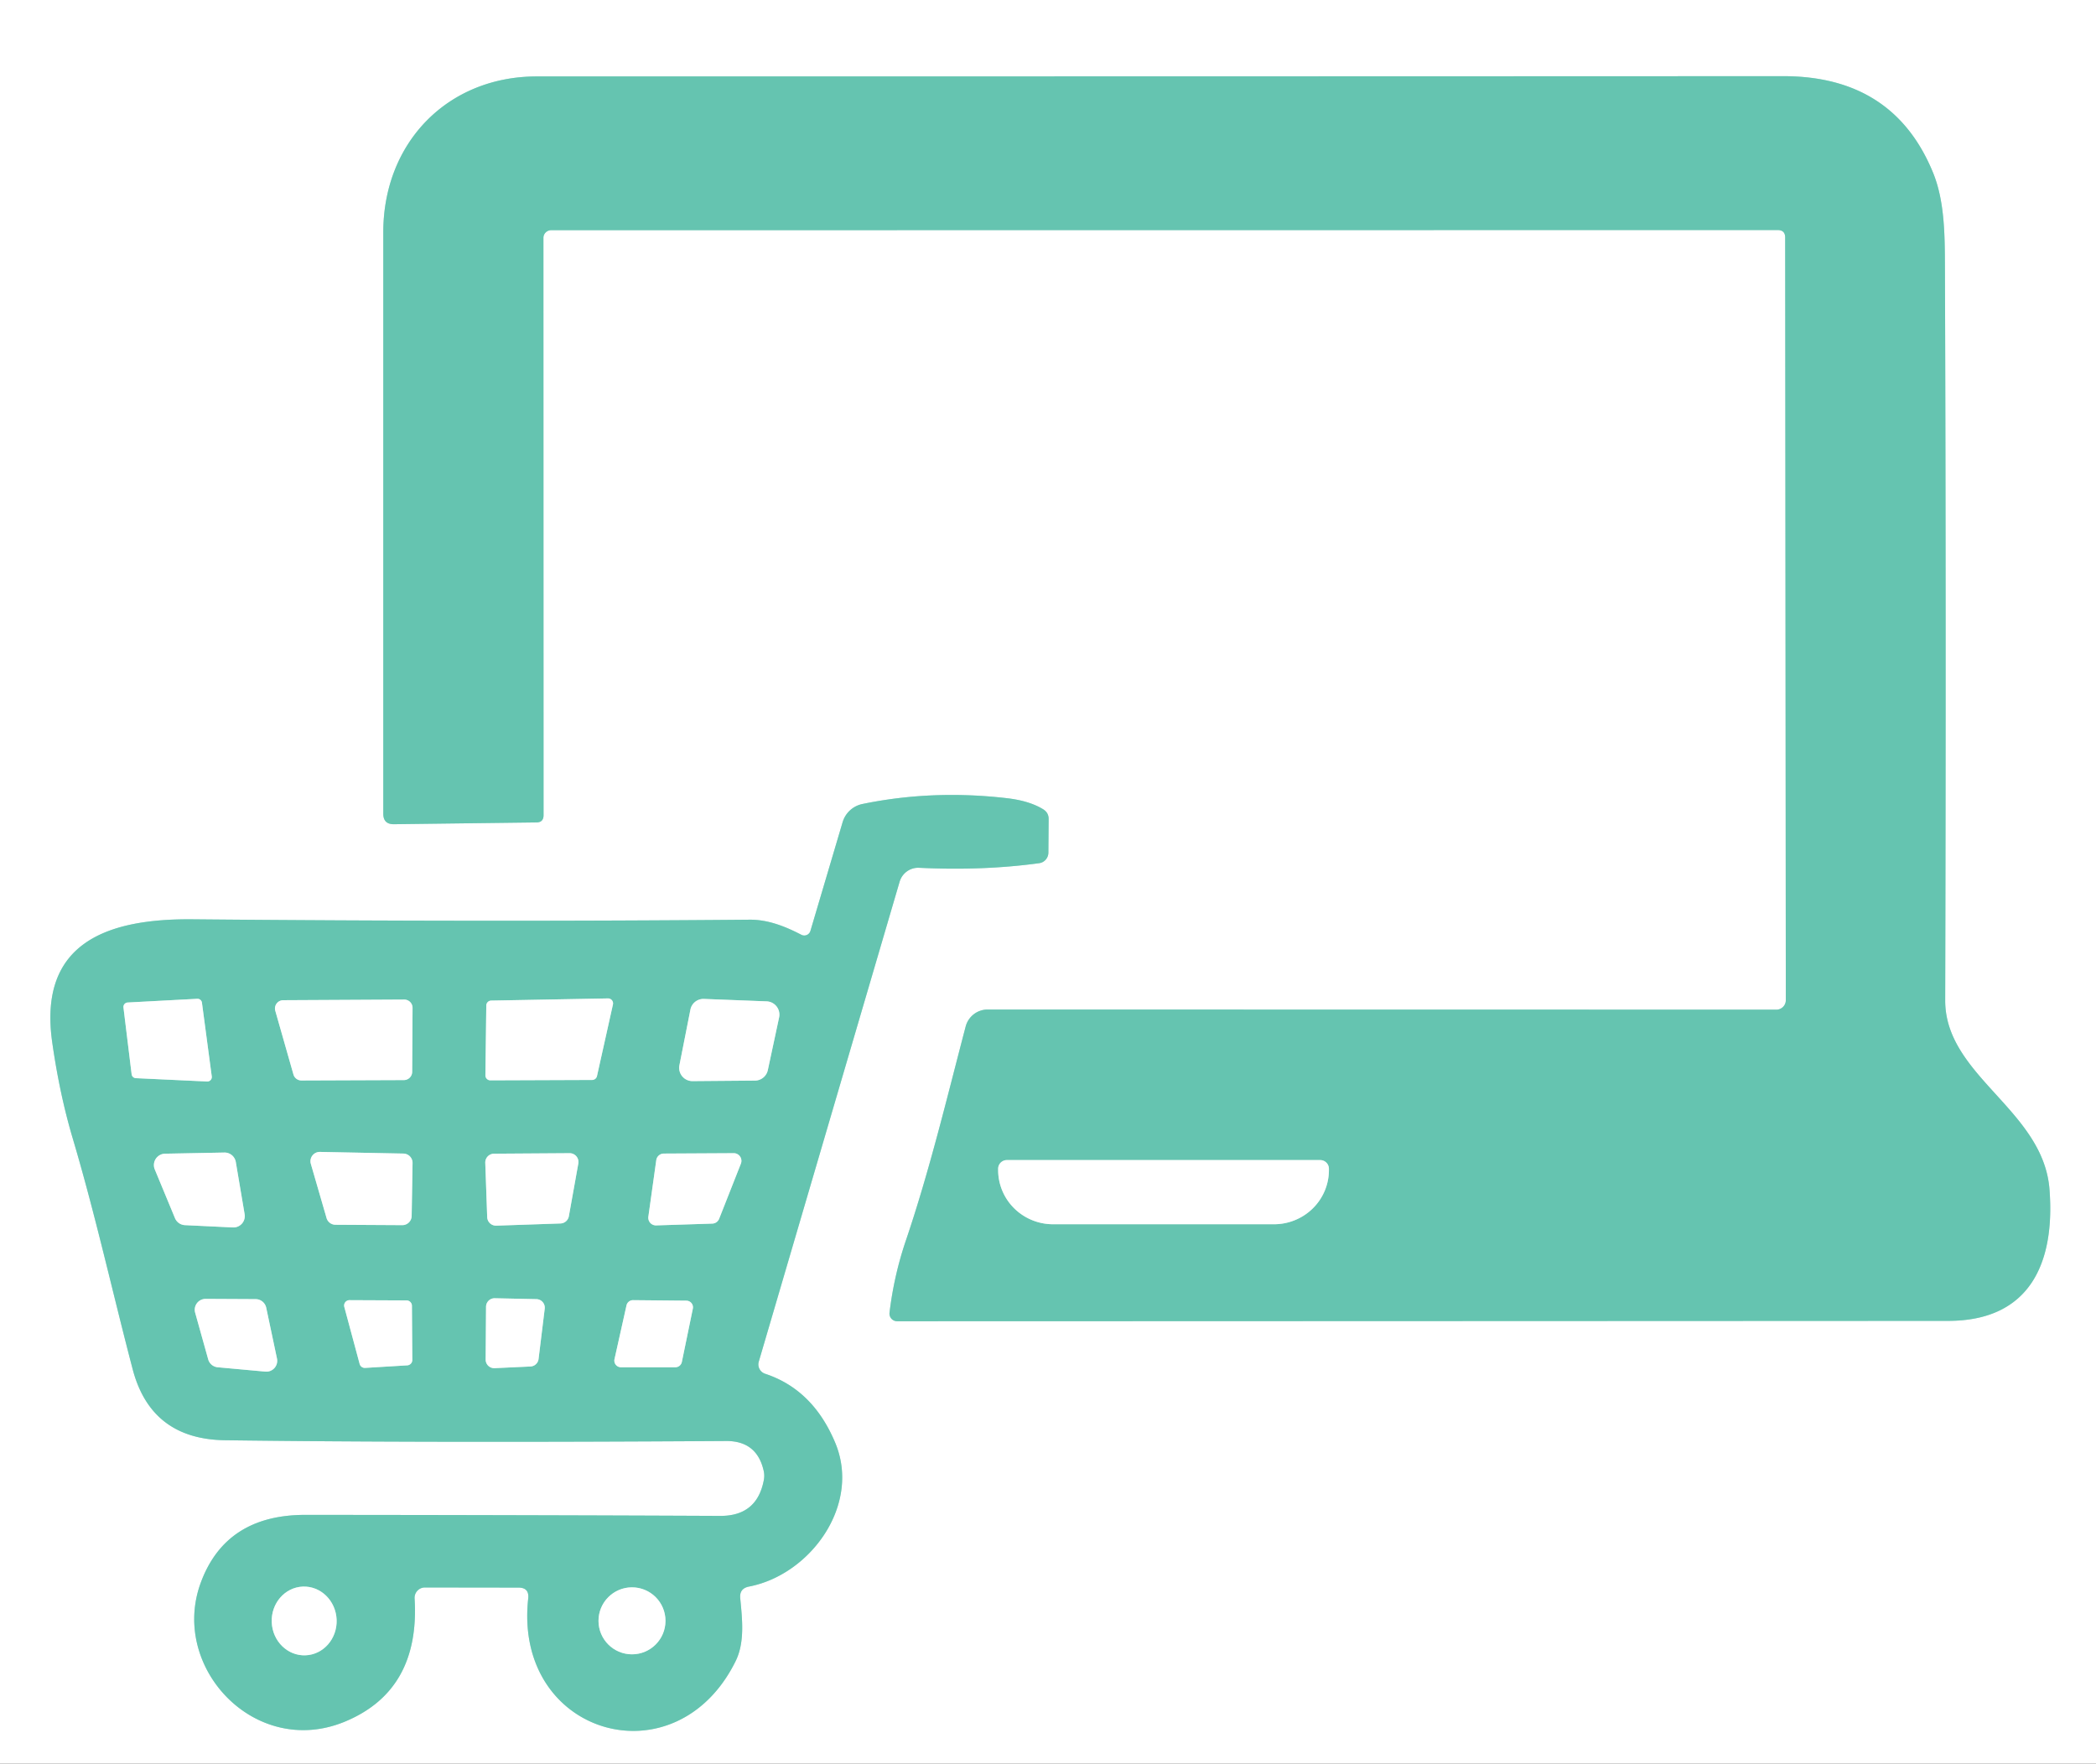 <svg xmlns="http://www.w3.org/2000/svg" viewBox="0.00 0.00 164.00 138.00"><rect x="0.00" y="0.00" width="164.00" height="138.00" fill="#333333" stroke="none"/><g stroke-width="2.00" fill="none" stroke-linecap="butt"><path stroke="#b2e2d8" d="  M 138.99 79.00  L 77.27 78.99  A 1.78 1.77 -82.5 0 0 75.56 80.31  C 74.12 85.79 72.74 91.58 70.88 97.06  Q 69.95 99.80 69.60 102.71  A 0.60 0.60 0.0 0 0 70.20 103.38  Q 111.20 103.37 152.45 103.35  C 158.83 103.34 160.81 98.82 160.36 93.05  C 159.87 86.83 152.19 84.19 152.20 78.27  Q 152.28 48.05 152.18 20.88  C 152.17 18.49 152.17 15.75 151.25 13.51  Q 148.16 5.96 139.54 5.96  Q 90.24 5.98 42.01 5.98  C 35.02 5.98 29.99 11.16 29.99 18.18  Q 29.99 39.69 29.99 63.67  Q 29.99 64.50 30.83 64.49  L 41.97 64.35  Q 42.53 64.35 42.53 63.78  L 42.52 18.62  A 0.61 0.60 -0.5 0 1 43.13 18.01  L 139.09 18.00  Q 139.68 18.00 139.68 18.59  L 139.73 78.26  A 0.74 0.74 0.0 0 1 138.99 79.00"></path><path stroke="#b2e2d8" d="  M 58.60 124.14  C 63.40 123.22 67.41 117.75 65.34 112.86  Q 63.60 108.72 59.87 107.49  A 0.77 0.77 0.0 0 1 59.37 106.54  L 70.39 68.99  A 1.52 1.51 -80.3 0 1 71.92 67.90  Q 76.93 68.14 81.30 67.54  A 0.84 0.83 86.9 0 0 82.03 66.72  L 82.05 64.10  Q 82.06 63.59 81.62 63.32  Q 80.53 62.65 78.75 62.45  Q 72.94 61.78 67.47 62.91  A 2.05 2.04 -87.5 0 0 65.93 64.33  L 63.41 72.84  A 0.50 0.50 0.0 0 1 62.70 73.14  C 61.45 72.49 60.10 71.95 58.66 71.96  Q 38.06 72.14 15.07 71.93  C 8.51 71.87 2.99 73.68 4.08 81.51  Q 4.66 85.60 5.69 89.07  C 7.46 95.03 8.80 101.10 10.38 107.13  Q 11.82 112.62 17.63 112.69  Q 33.13 112.90 56.80 112.75  Q 59.24 112.73 59.76 115.11  Q 59.83 115.44 59.77 115.78  Q 59.25 118.62 56.36 118.61  Q 40.92 118.54 23.89 118.53  Q 17.65 118.53 15.70 123.86  C 13.29 130.46 19.94 137.57 26.93 134.73  Q 32.88 132.30 32.44 125.07  A 0.81 0.81 0.0 0 1 33.25 124.21  L 40.57 124.22  Q 41.42 124.22 41.33 125.07  C 40.15 135.78 52.89 139.48 57.57 129.95  C 58.29 128.47 58.07 126.65 57.92 125.06  Q 57.84 124.29 58.60 124.14"></path><path stroke="#b2e2d8" d="  M 103.30 90.77  L 78.78 90.77  A 0.68 0.68 0.0 0 0 78.10 91.45  L 78.10 91.55  A 4.30 4.24 0.0 0 0 82.40 95.79  L 99.68 95.79  A 4.30 4.24 -0.0 0 0 103.98 91.55  L 103.98 91.45  A 0.68 0.68 0.0 0 0 103.30 90.77"></path><path stroke="#b2e2d8" d="  M 46.33 84.50  A 0.39 0.39 0.0 0 0 46.71 84.20  L 47.96 78.59  A 0.39 0.39 0.0 0 0 47.57 78.12  L 38.43 78.29  A 0.39 0.39 0.0 0 0 38.05 78.68  L 37.98 84.13  A 0.39 0.39 0.0 0 0 38.37 84.53  L 46.33 84.50"></path><path stroke="#b2e2d8" d="  M 10.30 84.06  A 0.35 0.35 0.0 0 0 10.63 84.36  L 16.20 84.62  A 0.35 0.35 0.0 0 0 16.57 84.23  L 15.80 78.45  A 0.35 0.35 0.0 0 0 15.44 78.15  L 9.98 78.44  A 0.35 0.35 0.0 0 0 9.66 78.83  L 10.30 84.06"></path><path stroke="#b2e2d8" d="  M 22.16 78.26  A 0.65 0.65 0.0 0 0 21.54 79.09  L 22.96 84.07  A 0.65 0.65 0.0 0 0 23.59 84.54  L 31.61 84.51  A 0.65 0.65 0.0 0 0 32.25 83.87  L 32.28 78.87  A 0.65 0.65 0.0 0 0 31.62 78.21  L 22.16 78.26"></path><path stroke="#b2e2d8" d="  M 53.16 83.35  A 1.04 1.04 0.0 0 0 54.19 84.59  L 59.08 84.55  A 1.04 1.04 0.0 0 0 60.08 83.72  L 60.96 79.61  A 1.04 1.04 0.0 0 0 59.98 78.35  L 55.08 78.16  A 1.04 1.04 0.0 0 0 54.02 79.00  L 53.16 83.35"></path><path stroke="#b2e2d8" d="  M 25.04 90.13  A 0.73 0.73 0.0 0 0 24.32 91.06  L 25.55 95.30  A 0.73 0.73 0.0 0 0 26.25 95.83  L 31.48 95.86  A 0.73 0.73 0.0 0 0 32.21 95.14  L 32.28 91.00  A 0.73 0.73 0.0 0 0 31.56 90.26  L 25.04 90.13"></path><path stroke="#b2e2d8" d="  M 18.45 90.92  A 0.89 0.89 0.0 0 0 17.55 90.18  L 12.91 90.27  A 0.89 0.89 0.0 0 0 12.11 91.50  L 13.69 95.31  A 0.89 0.89 0.0 0 0 14.47 95.86  L 18.22 96.04  A 0.89 0.89 0.0 0 0 19.14 95.00  L 18.45 90.92"></path><path stroke="#b2e2d8" d="  M 43.85 95.73  A 0.69 0.69 0.0 0 0 44.51 95.16  L 45.25 91.04  A 0.69 0.69 0.0 0 0 44.57 90.23  L 38.66 90.27  A 0.69 0.69 0.0 0 0 37.97 90.99  L 38.12 95.23  A 0.69 0.69 0.0 0 0 38.83 95.90  L 43.85 95.73"></path><path stroke="#b2e2d8" d="  M 57.97 91.05  A 0.60 0.60 0.0 0 0 57.41 90.23  L 51.94 90.26  A 0.60 0.60 0.0 0 0 51.35 90.77  L 50.73 95.20  A 0.60 0.60 0.0 0 0 51.34 95.88  L 55.73 95.74  A 0.60 0.60 0.0 0 0 56.27 95.36  L 57.97 91.05"></path><path stroke="#b2e2d8" d="  M 20.83 102.32  A 0.85 0.85 0.0 0 0 20.00 101.65  L 16.09 101.63  A 0.85 0.85 0.0 0 0 15.27 102.71  L 16.29 106.36  A 0.85 0.85 0.0 0 0 17.03 106.98  L 20.76 107.32  A 0.85 0.85 0.0 0 0 21.67 106.29  L 20.83 102.32"></path><path stroke="#b2e2d8" d="  M 38.00 106.37  A 0.67 0.67 0.0 0 0 38.70 107.05  L 41.50 106.92  A 0.67 0.67 0.0 0 0 42.14 106.33  L 42.62 102.41  A 0.67 0.67 0.0 0 0 41.97 101.65  L 38.71 101.58  A 0.67 0.67 0.0 0 0 38.03 102.25  L 38.00 106.37"></path><path stroke="#b2e2d8" d="  M 32.23 102.17  A 0.42 0.42 0.0 0 0 31.81 101.75  L 27.35 101.73  A 0.42 0.42 0.0 0 0 26.94 102.26  L 28.14 106.72  A 0.42 0.42 0.0 0 0 28.57 107.03  L 31.86 106.83  A 0.42 0.42 0.0 0 0 32.26 106.41  L 32.23 102.17"></path><path stroke="#b2e2d8" d="  M 54.21 102.40  A 0.52 0.52 0.0 0 0 53.71 101.77  L 49.53 101.73  A 0.52 0.52 0.0 0 0 49.02 102.14  L 48.08 106.35  A 0.52 0.52 0.0 0 0 48.59 106.98  L 52.84 106.98  A 0.52 0.52 0.0 0 0 53.35 106.57  L 54.21 102.40"></path><path stroke="#b2e2d8" d="  M 52.07 126.82  A 2.62 2.62 0.0 0 0 49.45 124.20  A 2.62 2.62 0.0 0 0 46.83 126.82  A 2.62 2.62 0.0 0 0 49.45 129.44  A 2.62 2.62 0.0 0 0 52.07 126.82"></path><path stroke="#b2e2d8" d="  M 23.908 129.518  A 2.69 2.54 87.7 0 0 26.338 126.728  A 2.69 2.54 87.7 0 0 23.692 124.142  A 2.69 2.54 87.7 0 0 21.262 126.932  A 2.69 2.54 87.7 0 0 23.908 129.518"></path></g><path fill="#ffffff" d="  M 0.00 0.00  L 164.00 0.00  L 164.00 138.00  L 0.00 138.00  L 0.00 0.00  Z  M 138.99 79.00  L 77.27 78.99  A 1.78 1.77 -82.5 0 0 75.56 80.31  C 74.12 85.79 72.74 91.58 70.88 97.06  Q 69.95 99.80 69.60 102.71  A 0.60 0.60 0.0 0 0 70.20 103.38  Q 111.20 103.37 152.45 103.35  C 158.83 103.34 160.81 98.82 160.36 93.05  C 159.87 86.83 152.19 84.19 152.20 78.27  Q 152.28 48.05 152.18 20.88  C 152.17 18.49 152.17 15.75 151.25 13.51  Q 148.16 5.96 139.54 5.96  Q 90.24 5.98 42.01 5.98  C 35.02 5.98 29.99 11.16 29.99 18.18  Q 29.99 39.69 29.99 63.67  Q 29.99 64.50 30.83 64.49  L 41.97 64.35  Q 42.53 64.35 42.53 63.78  L 42.52 18.62  A 0.61 0.60 -0.5 0 1 43.13 18.01  L 139.09 18.00  Q 139.68 18.00 139.68 18.59  L 139.73 78.26  A 0.74 0.74 0.0 0 1 138.99 79.00  Z  M 58.60 124.14  C 63.40 123.22 67.41 117.75 65.34 112.86  Q 63.60 108.72 59.87 107.49  A 0.77 0.77 0.0 0 1 59.37 106.54  L 70.39 68.99  A 1.52 1.51 -80.3 0 1 71.92 67.90  Q 76.93 68.14 81.30 67.54  A 0.84 0.83 86.9 0 0 82.03 66.72  L 82.05 64.10  Q 82.06 63.59 81.62 63.32  Q 80.53 62.65 78.75 62.45  Q 72.94 61.78 67.47 62.91  A 2.05 2.04 -87.5 0 0 65.93 64.33  L 63.41 72.84  A 0.50 0.50 0.0 0 1 62.70 73.14  C 61.45 72.49 60.10 71.95 58.66 71.96  Q 38.06 72.14 15.07 71.93  C 8.51 71.87 2.99 73.68 4.08 81.51  Q 4.66 85.60 5.69 89.07  C 7.46 95.03 8.80 101.10 10.38 107.13  Q 11.82 112.62 17.63 112.69  Q 33.13 112.90 56.80 112.75  Q 59.24 112.73 59.76 115.11  Q 59.83 115.44 59.77 115.78  Q 59.25 118.62 56.36 118.61  Q 40.92 118.54 23.89 118.53  Q 17.65 118.53 15.70 123.86  C 13.29 130.46 19.94 137.57 26.93 134.73  Q 32.88 132.30 32.44 125.07  A 0.81 0.81 0.0 0 1 33.25 124.21  L 40.57 124.22  Q 41.42 124.22 41.33 125.07  C 40.15 135.78 52.89 139.48 57.57 129.95  C 58.29 128.47 58.07 126.65 57.92 125.06  Q 57.84 124.29 58.60 124.14  Z"></path><path fill="#65c4b0" d="  M 138.99 79.00  A 0.74 0.74 0.0 0 0 139.73 78.26  L 139.68 18.59  Q 139.68 18.00 139.09 18.00  L 43.13 18.01  A 0.61 0.60 -0.5 0 0 42.52 18.62  L 42.53 63.78  Q 42.53 64.35 41.97 64.35  L 30.83 64.49  Q 29.99 64.50 29.99 63.67  Q 29.99 39.69 29.99 18.18  C 29.99 11.16 35.02 5.98 42.01 5.98  Q 90.24 5.98 139.54 5.96  Q 148.16 5.96 151.25 13.51  C 152.17 15.75 152.17 18.49 152.18 20.88  Q 152.28 48.05 152.20 78.27  C 152.19 84.19 159.87 86.83 160.36 93.05  C 160.81 98.82 158.83 103.34 152.45 103.35  Q 111.20 103.37 70.20 103.38  A 0.60 0.60 0.0 0 1 69.60 102.71  Q 69.95 99.80 70.88 97.06  C 72.74 91.58 74.12 85.79 75.56 80.31  A 1.78 1.77 -82.5 0 1 77.27 78.99  L 138.99 79.00  Z  M 103.30 90.77  L 78.78 90.77  A 0.68 0.68 0.0 0 0 78.10 91.45  L 78.10 91.55  A 4.30 4.24 0.0 0 0 82.40 95.79  L 99.68 95.79  A 4.30 4.24 -0.0 0 0 103.98 91.55  L 103.98 91.45  A 0.68 0.68 0.0 0 0 103.30 90.77  Z"></path><path fill="#65c4b0" d="  M 57.92 125.06  C 58.07 126.65 58.29 128.47 57.57 129.95  C 52.89 139.48 40.15 135.78 41.33 125.07  Q 41.42 124.22 40.57 124.22  L 33.25 124.21  A 0.81 0.81 0.0 0 0 32.44 125.07  Q 32.88 132.30 26.93 134.73  C 19.94 137.57 13.29 130.46 15.70 123.86  Q 17.65 118.53 23.89 118.53  Q 40.92 118.54 56.36 118.61  Q 59.25 118.62 59.77 115.78  Q 59.83 115.44 59.76 115.11  Q 59.24 112.73 56.80 112.75  Q 33.13 112.90 17.63 112.69  Q 11.82 112.62 10.38 107.13  C 8.80 101.10 7.46 95.03 5.69 89.07  Q 4.66 85.60 4.08 81.51  C 2.99 73.68 8.51 71.87 15.07 71.93  Q 38.06 72.14 58.66 71.96  C 60.10 71.95 61.45 72.49 62.70 73.14  A 0.50 0.50 0.0 0 0 63.41 72.84  L 65.93 64.33  A 2.05 2.04 -87.5 0 1 67.47 62.91  Q 72.94 61.78 78.75 62.45  Q 80.53 62.65 81.62 63.32  Q 82.06 63.59 82.05 64.10  L 82.03 66.72  A 0.84 0.83 86.9 0 1 81.30 67.54  Q 76.93 68.14 71.92 67.90  A 1.52 1.51 -80.3 0 0 70.39 68.99  L 59.37 106.54  A 0.77 0.77 0.0 0 0 59.87 107.49  Q 63.60 108.72 65.34 112.86  C 67.41 117.75 63.40 123.22 58.60 124.14  Q 57.84 124.29 57.92 125.06  Z  M 46.33 84.50  A 0.39 0.39 0.0 0 0 46.71 84.20  L 47.96 78.59  A 0.39 0.39 0.0 0 0 47.57 78.12  L 38.43 78.29  A 0.39 0.39 0.0 0 0 38.05 78.68  L 37.98 84.13  A 0.39 0.39 0.0 0 0 38.37 84.53  L 46.33 84.50  Z  M 10.30 84.06  A 0.35 0.35 0.0 0 0 10.63 84.36  L 16.20 84.62  A 0.35 0.35 0.0 0 0 16.57 84.23  L 15.80 78.45  A 0.35 0.35 0.0 0 0 15.44 78.15  L 9.98 78.44  A 0.35 0.35 0.0 0 0 9.66 78.83  L 10.30 84.06  Z  M 22.16 78.26  A 0.65 0.65 0.0 0 0 21.54 79.09  L 22.96 84.07  A 0.65 0.65 0.0 0 0 23.59 84.54  L 31.61 84.51  A 0.65 0.65 0.0 0 0 32.25 83.87  L 32.28 78.87  A 0.65 0.65 0.0 0 0 31.62 78.21  L 22.16 78.26  Z  M 53.16 83.35  A 1.04 1.04 0.0 0 0 54.19 84.59  L 59.08 84.55  A 1.04 1.04 0.0 0 0 60.08 83.72  L 60.96 79.61  A 1.04 1.04 0.0 0 0 59.98 78.35  L 55.08 78.16  A 1.04 1.04 0.0 0 0 54.02 79.00  L 53.16 83.35  Z  M 25.04 90.13  A 0.73 0.73 0.0 0 0 24.32 91.06  L 25.55 95.30  A 0.73 0.73 0.0 0 0 26.25 95.83  L 31.48 95.86  A 0.73 0.73 0.0 0 0 32.21 95.14  L 32.28 91.00  A 0.73 0.73 0.0 0 0 31.56 90.26  L 25.04 90.13  Z  M 18.45 90.92  A 0.89 0.89 0.0 0 0 17.55 90.18  L 12.91 90.27  A 0.89 0.89 0.0 0 0 12.11 91.50  L 13.69 95.31  A 0.89 0.89 0.0 0 0 14.47 95.86  L 18.22 96.04  A 0.89 0.89 0.0 0 0 19.14 95.00  L 18.45 90.92  Z  M 43.85 95.73  A 0.69 0.69 0.0 0 0 44.51 95.16  L 45.25 91.04  A 0.69 0.69 0.0 0 0 44.57 90.23  L 38.66 90.27  A 0.69 0.69 0.0 0 0 37.97 90.99  L 38.12 95.23  A 0.69 0.69 0.0 0 0 38.83 95.90  L 43.85 95.73  Z  M 57.97 91.05  A 0.60 0.60 0.0 0 0 57.41 90.23  L 51.94 90.26  A 0.60 0.60 0.0 0 0 51.35 90.77  L 50.73 95.20  A 0.60 0.60 0.0 0 0 51.34 95.88  L 55.73 95.74  A 0.60 0.60 0.0 0 0 56.27 95.36  L 57.97 91.05  Z  M 20.83 102.32  A 0.85 0.85 0.0 0 0 20.00 101.65  L 16.09 101.63  A 0.85 0.85 0.0 0 0 15.27 102.71  L 16.29 106.36  A 0.85 0.85 0.0 0 0 17.03 106.98  L 20.76 107.32  A 0.85 0.85 0.0 0 0 21.67 106.29  L 20.83 102.32  Z  M 38.00 106.37  A 0.67 0.67 0.0 0 0 38.70 107.05  L 41.50 106.92  A 0.67 0.67 0.0 0 0 42.14 106.33  L 42.62 102.41  A 0.67 0.67 0.0 0 0 41.97 101.65  L 38.71 101.58  A 0.67 0.67 0.0 0 0 38.03 102.25  L 38.00 106.37  Z  M 32.23 102.17  A 0.42 0.42 0.0 0 0 31.81 101.75  L 27.35 101.73  A 0.42 0.42 0.0 0 0 26.94 102.26  L 28.14 106.72  A 0.42 0.42 0.0 0 0 28.57 107.03  L 31.86 106.83  A 0.42 0.42 0.0 0 0 32.26 106.41  L 32.23 102.17  Z  M 54.21 102.40  A 0.52 0.52 0.0 0 0 53.71 101.77  L 49.53 101.73  A 0.52 0.52 0.0 0 0 49.02 102.14  L 48.08 106.35  A 0.52 0.52 0.0 0 0 48.59 106.98  L 52.84 106.98  A 0.52 0.52 0.0 0 0 53.35 106.57  L 54.21 102.40  Z  M 52.07 126.82  A 2.62 2.62 0.0 0 0 49.45 124.20  A 2.62 2.62 0.0 0 0 46.83 126.82  A 2.62 2.62 0.0 0 0 49.45 129.44  A 2.62 2.62 0.0 0 0 52.07 126.82  Z  M 23.908 129.518  A 2.69 2.54 87.7 0 0 26.338 126.728  A 2.69 2.54 87.7 0 0 23.692 124.142  A 2.69 2.54 87.7 0 0 21.262 126.932  A 2.69 2.54 87.7 0 0 23.908 129.518  Z"></path><path fill="#ffffff" d="  M 46.33 84.50  L 38.37 84.53  A 0.39 0.39 0.0 0 1 37.98 84.13  L 38.05 78.68  A 0.39 0.39 0.0 0 1 38.43 78.29  L 47.57 78.12  A 0.39 0.39 0.0 0 1 47.96 78.59  L 46.71 84.20  A 0.39 0.39 0.0 0 1 46.33 84.50  Z"></path><path fill="#ffffff" d="  M 10.30 84.06  L 9.66 78.83  A 0.35 0.35 0.0 0 1 9.98 78.44  L 15.44 78.15  A 0.35 0.35 0.0 0 1 15.80 78.45  L 16.57 84.23  A 0.35 0.35 0.0 0 1 16.20 84.62  L 10.63 84.36  A 0.35 0.35 0.0 0 1 10.30 84.06  Z"></path><path fill="#ffffff" d="  M 22.16 78.26  L 31.62 78.21  A 0.65 0.65 0.0 0 1 32.28 78.87  L 32.25 83.87  A 0.65 0.65 0.0 0 1 31.61 84.51  L 23.59 84.54  A 0.65 0.65 0.0 0 1 22.96 84.07  L 21.54 79.09  A 0.65 0.65 0.0 0 1 22.16 78.26  Z"></path><path fill="#ffffff" d="  M 53.16 83.35  L 54.02 79.00  A 1.04 1.04 0.0 0 1 55.08 78.16  L 59.98 78.35  A 1.04 1.04 0.0 0 1 60.96 79.61  L 60.08 83.72  A 1.04 1.04 0.0 0 1 59.08 84.55  L 54.19 84.59  A 1.04 1.04 0.0 0 1 53.16 83.35  Z"></path><path fill="#ffffff" d="  M 25.04 90.13  L 31.56 90.26  A 0.73 0.73 0.0 0 1 32.28 91.00  L 32.21 95.14  A 0.73 0.73 0.0 0 1 31.48 95.86  L 26.25 95.83  A 0.73 0.73 0.0 0 1 25.55 95.30  L 24.32 91.06  A 0.73 0.73 0.0 0 1 25.04 90.13  Z"></path><path fill="#ffffff" d="  M 18.45 90.92  L 19.14 95.00  A 0.89 0.89 0.0 0 1 18.22 96.04  L 14.47 95.86  A 0.89 0.89 0.0 0 1 13.69 95.31  L 12.11 91.50  A 0.89 0.89 0.0 0 1 12.91 90.27  L 17.55 90.18  A 0.89 0.89 0.0 0 1 18.45 90.92  Z"></path><path fill="#ffffff" d="  M 43.85 95.73  L 38.83 95.90  A 0.69 0.69 0.0 0 1 38.12 95.23  L 37.97 90.99  A 0.69 0.69 0.0 0 1 38.66 90.27  L 44.57 90.23  A 0.69 0.69 0.0 0 1 45.25 91.04  L 44.51 95.16  A 0.69 0.69 0.0 0 1 43.85 95.73  Z"></path><path fill="#ffffff" d="  M 57.97 91.05  L 56.27 95.36  A 0.60 0.60 0.0 0 1 55.73 95.74  L 51.34 95.88  A 0.60 0.60 0.0 0 1 50.73 95.20  L 51.35 90.77  A 0.60 0.60 0.0 0 1 51.94 90.26  L 57.41 90.23  A 0.60 0.60 0.0 0 1 57.97 91.05  Z"></path><path fill="#ffffff" d="  M 103.30 90.77  A 0.68 0.68 0.0 0 1 103.98 91.45  L 103.98 91.55  A 4.30 4.24 -0.0 0 1 99.68 95.79  L 82.40 95.79  A 4.30 4.24 -0.0 0 1 78.10 91.55  L 78.10 91.45  A 0.68 0.68 0.0 0 1 78.78 90.77  L 103.30 90.77  Z"></path><path fill="#ffffff" d="  M 20.83 102.32  L 21.67 106.29  A 0.85 0.85 0.0 0 1 20.76 107.32  L 17.03 106.98  A 0.85 0.85 0.0 0 1 16.29 106.36  L 15.27 102.71  A 0.85 0.85 0.0 0 1 16.09 101.63  L 20.00 101.65  A 0.85 0.85 0.0 0 1 20.83 102.32  Z"></path><path fill="#ffffff" d="  M 38.00 106.37  L 38.03 102.25  A 0.67 0.67 0.0 0 1 38.71 101.58  L 41.97 101.65  A 0.67 0.67 0.0 0 1 42.62 102.41  L 42.14 106.33  A 0.67 0.67 0.0 0 1 41.50 106.92  L 38.70 107.05  A 0.67 0.67 0.0 0 1 38.00 106.37  Z"></path><path fill="#ffffff" d="  M 32.23 102.17  L 32.26 106.41  A 0.42 0.42 0.0 0 1 31.86 106.83  L 28.57 107.03  A 0.42 0.42 0.0 0 1 28.14 106.72  L 26.94 102.26  A 0.42 0.42 0.0 0 1 27.35 101.73  L 31.81 101.75  A 0.42 0.42 0.0 0 1 32.23 102.17  Z"></path><path fill="#ffffff" d="  M 54.21 102.40  L 53.35 106.57  A 0.52 0.52 0.0 0 1 52.84 106.98  L 48.59 106.98  A 0.52 0.52 0.0 0 1 48.08 106.35  L 49.02 102.14  A 0.52 0.52 0.0 0 1 49.53 101.73  L 53.71 101.77  A 0.52 0.52 0.0 0 1 54.21 102.40  Z"></path><circle fill="#ffffff" cx="49.45" cy="126.82" r="2.62"></circle><ellipse fill="#ffffff" cx="0.00" cy="0.00" transform="translate(23.80,126.83) rotate(87.7)" rx="2.69" ry="2.54"></ellipse></svg>